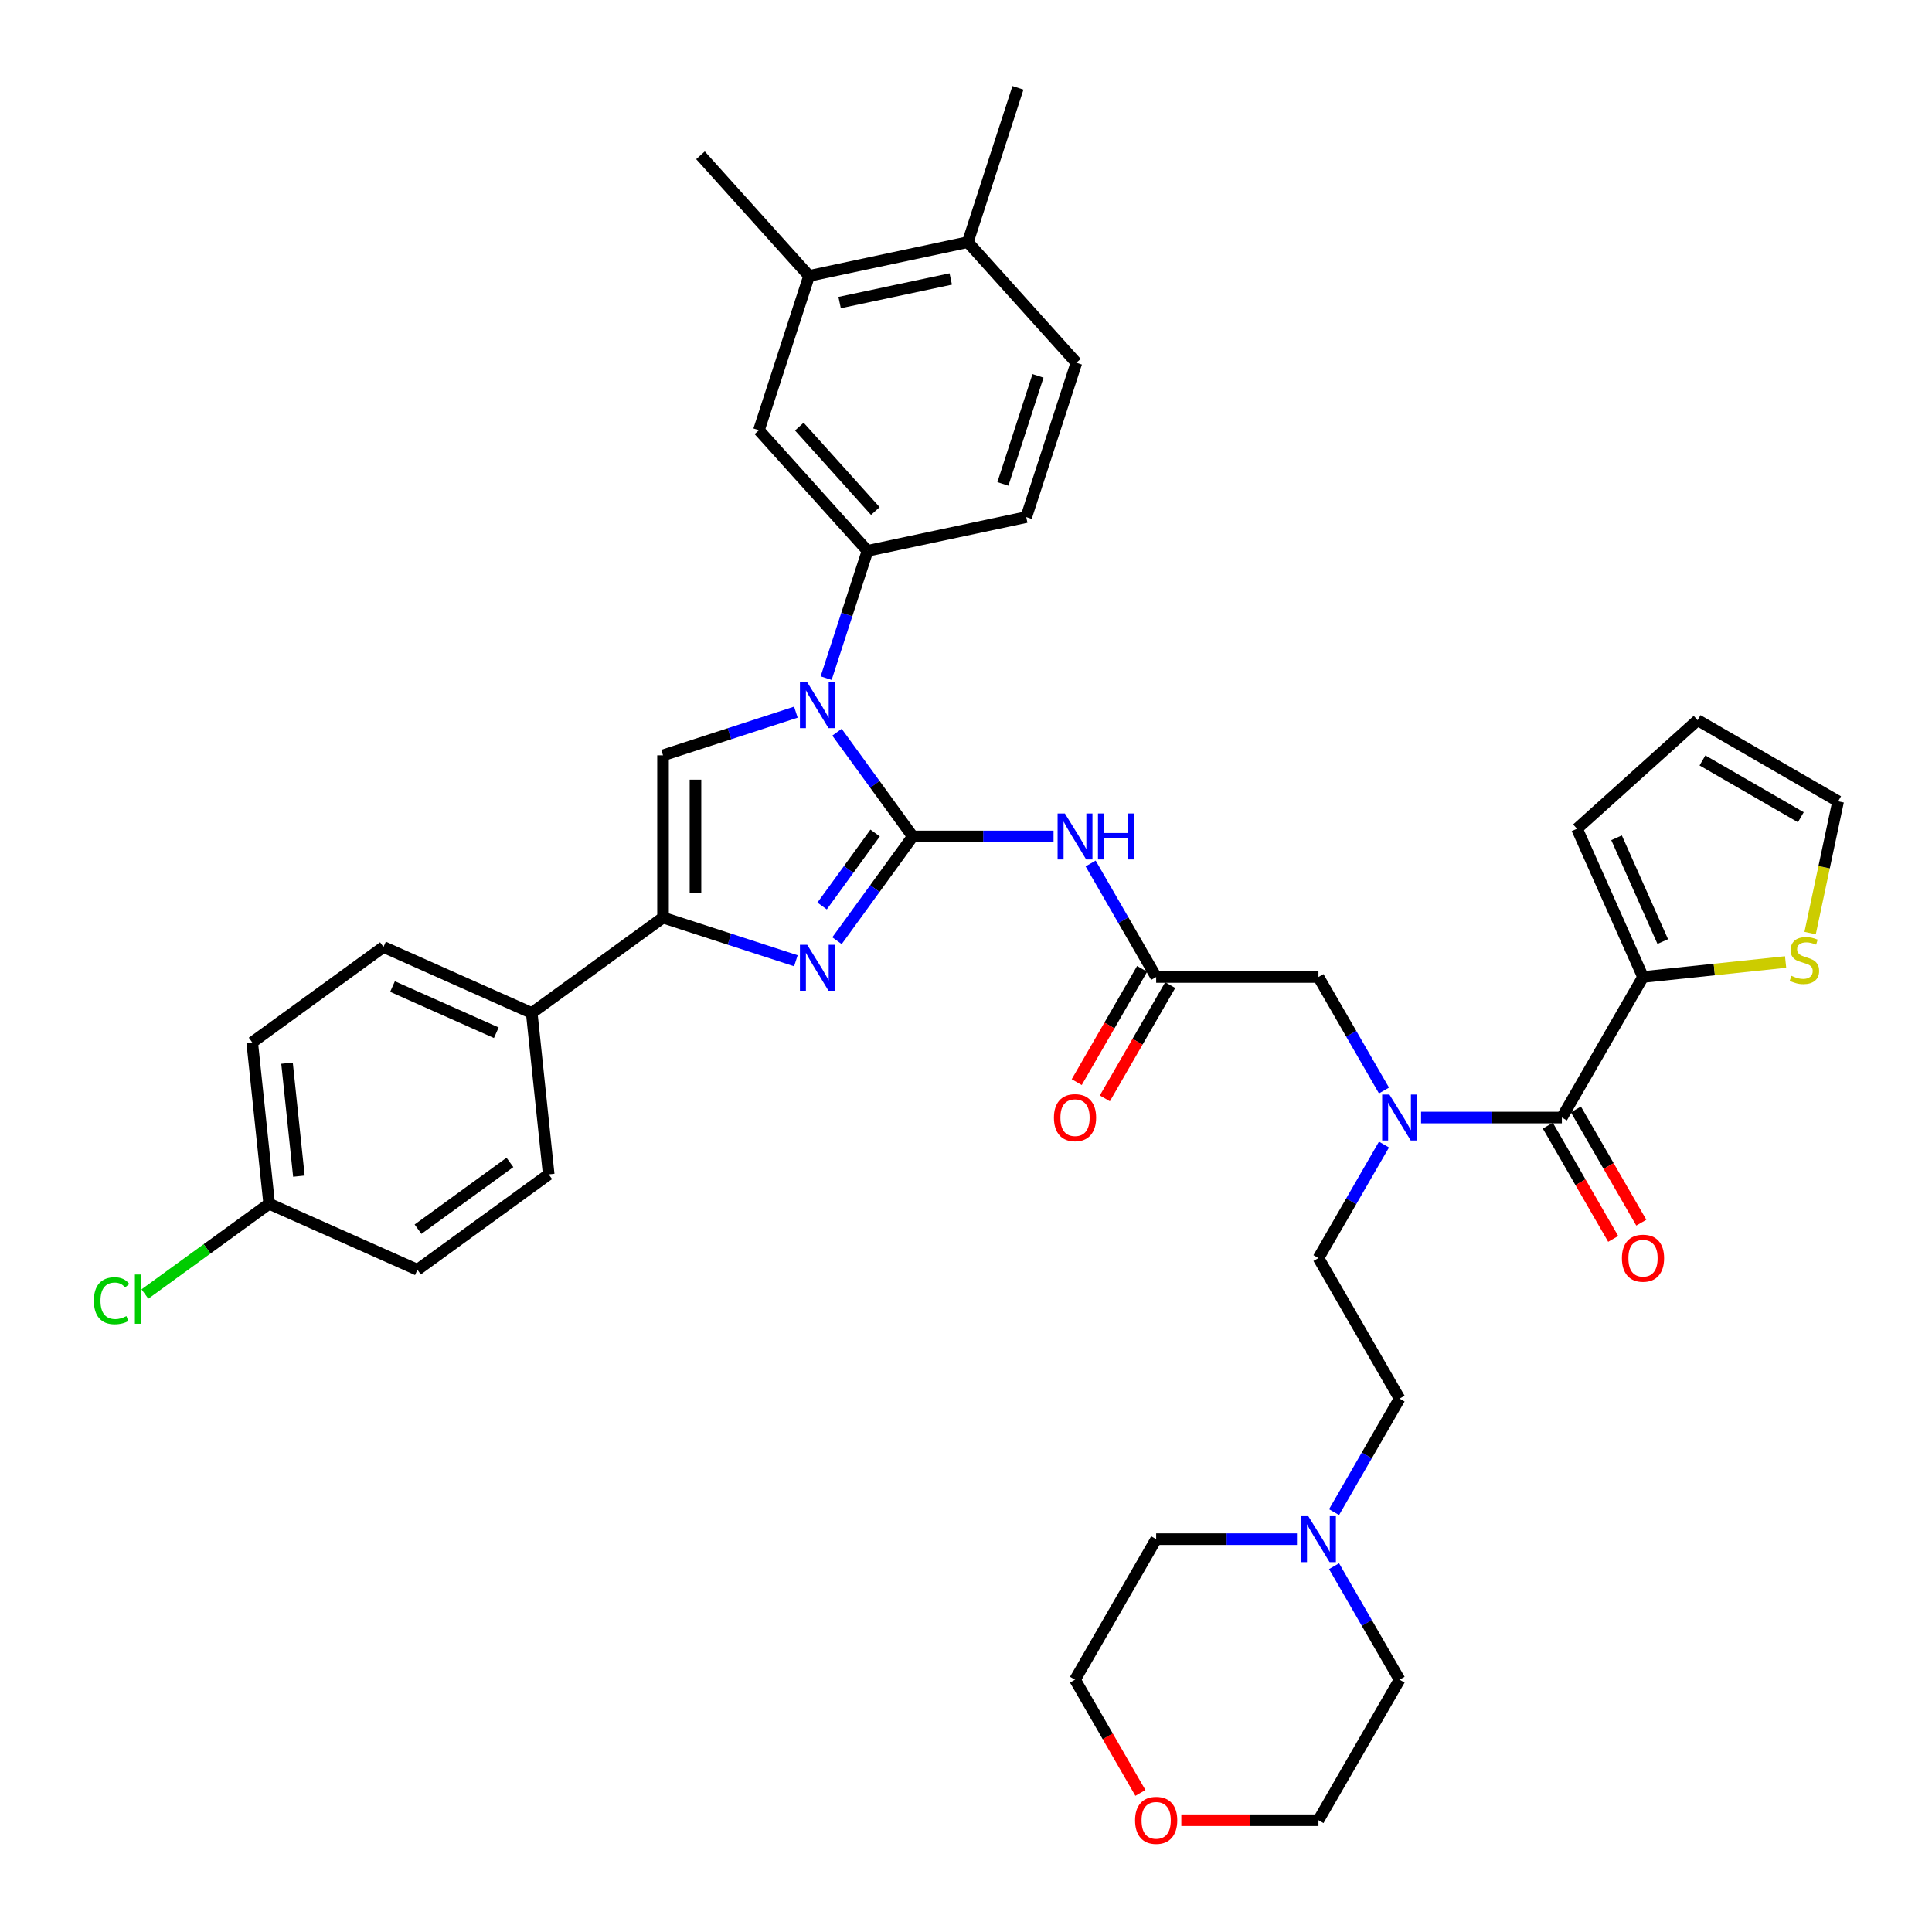 <?xml version='1.0' encoding='iso-8859-1'?>
<svg version='1.1' baseProfile='full'
              xmlns='http://www.w3.org/2000/svg'
                      xmlns:rdkit='http://www.rdkit.org/xml'
                      xmlns:xlink='http://www.w3.org/1999/xlink'
                  xml:space='preserve'
width='1000px' height='1000px' viewBox='0 0 1000 1000'>
<!-- END OF HEADER -->
<rect style='opacity:1.0;fill:#FFFFFF;stroke:none' width='1000' height='1000' x='0' y='0'> </rect>
<path class='bond-0' d='M 716.345,564.44 L 699.385,535.066' style='fill:none;fill-rule:evenodd;stroke:#0000FF;stroke-width:6px;stroke-linecap:butt;stroke-linejoin:miter;stroke-opacity:1' />
<path class='bond-0' d='M 699.385,535.066 L 682.426,505.691' style='fill:none;fill-rule:evenodd;stroke:#000000;stroke-width:6px;stroke-linecap:butt;stroke-linejoin:miter;stroke-opacity:1' />
<path class='bond-1' d='M 735.545,578.434 L 771.982,578.434' style='fill:none;fill-rule:evenodd;stroke:#0000FF;stroke-width:6px;stroke-linecap:butt;stroke-linejoin:miter;stroke-opacity:1' />
<path class='bond-1' d='M 771.982,578.434 L 808.42,578.434' style='fill:none;fill-rule:evenodd;stroke:#000000;stroke-width:6px;stroke-linecap:butt;stroke-linejoin:miter;stroke-opacity:1' />
<path class='bond-2' d='M 716.345,592.428 L 699.385,621.802' style='fill:none;fill-rule:evenodd;stroke:#0000FF;stroke-width:6px;stroke-linecap:butt;stroke-linejoin:miter;stroke-opacity:1' />
<path class='bond-2' d='M 699.385,621.802 L 682.426,651.177' style='fill:none;fill-rule:evenodd;stroke:#000000;stroke-width:6px;stroke-linecap:butt;stroke-linejoin:miter;stroke-opacity:1' />
<path class='bond-3' d='M 850.418,505.691 L 887.322,501.813' style='fill:none;fill-rule:evenodd;stroke:#000000;stroke-width:6px;stroke-linecap:butt;stroke-linejoin:miter;stroke-opacity:1' />
<path class='bond-3' d='M 887.322,501.813 L 924.227,497.934' style='fill:none;fill-rule:evenodd;stroke:#CCCC00;stroke-width:6px;stroke-linecap:butt;stroke-linejoin:miter;stroke-opacity:1' />
<path class='bond-4' d='M 850.418,505.691 L 816.254,428.957' style='fill:none;fill-rule:evenodd;stroke:#000000;stroke-width:6px;stroke-linecap:butt;stroke-linejoin:miter;stroke-opacity:1' />
<path class='bond-4' d='M 860.64,487.348 L 836.725,433.634' style='fill:none;fill-rule:evenodd;stroke:#000000;stroke-width:6px;stroke-linecap:butt;stroke-linejoin:miter;stroke-opacity:1' />
<path class='bond-5' d='M 850.418,505.691 L 808.42,578.434' style='fill:none;fill-rule:evenodd;stroke:#000000;stroke-width:6px;stroke-linecap:butt;stroke-linejoin:miter;stroke-opacity:1' />
<path class='bond-6' d='M 801.146,582.634 L 818.066,611.941' style='fill:none;fill-rule:evenodd;stroke:#000000;stroke-width:6px;stroke-linecap:butt;stroke-linejoin:miter;stroke-opacity:1' />
<path class='bond-6' d='M 818.066,611.941 L 834.987,641.248' style='fill:none;fill-rule:evenodd;stroke:#FF0000;stroke-width:6px;stroke-linecap:butt;stroke-linejoin:miter;stroke-opacity:1' />
<path class='bond-6' d='M 815.694,574.234 L 832.615,603.542' style='fill:none;fill-rule:evenodd;stroke:#000000;stroke-width:6px;stroke-linecap:butt;stroke-linejoin:miter;stroke-opacity:1' />
<path class='bond-6' d='M 832.615,603.542 L 849.535,632.849' style='fill:none;fill-rule:evenodd;stroke:#FF0000;stroke-width:6px;stroke-linecap:butt;stroke-linejoin:miter;stroke-opacity:1' />
<path class='bond-7' d='M 936.921,482.951 L 944.169,448.851' style='fill:none;fill-rule:evenodd;stroke:#CCCC00;stroke-width:6px;stroke-linecap:butt;stroke-linejoin:miter;stroke-opacity:1' />
<path class='bond-7' d='M 944.169,448.851 L 951.418,414.751' style='fill:none;fill-rule:evenodd;stroke:#000000;stroke-width:6px;stroke-linecap:butt;stroke-linejoin:miter;stroke-opacity:1' />
<path class='bond-8' d='M 816.254,428.957 L 878.675,372.753' style='fill:none;fill-rule:evenodd;stroke:#000000;stroke-width:6px;stroke-linecap:butt;stroke-linejoin:miter;stroke-opacity:1' />
<path class='bond-9' d='M 690.505,782.668 L 707.464,753.294' style='fill:none;fill-rule:evenodd;stroke:#0000FF;stroke-width:6px;stroke-linecap:butt;stroke-linejoin:miter;stroke-opacity:1' />
<path class='bond-9' d='M 707.464,753.294 L 724.424,723.92' style='fill:none;fill-rule:evenodd;stroke:#000000;stroke-width:6px;stroke-linecap:butt;stroke-linejoin:miter;stroke-opacity:1' />
<path class='bond-10' d='M 671.305,796.662 L 634.867,796.662' style='fill:none;fill-rule:evenodd;stroke:#0000FF;stroke-width:6px;stroke-linecap:butt;stroke-linejoin:miter;stroke-opacity:1' />
<path class='bond-10' d='M 634.867,796.662 L 598.43,796.662' style='fill:none;fill-rule:evenodd;stroke:#000000;stroke-width:6px;stroke-linecap:butt;stroke-linejoin:miter;stroke-opacity:1' />
<path class='bond-11' d='M 690.505,810.656 L 707.464,840.03' style='fill:none;fill-rule:evenodd;stroke:#0000FF;stroke-width:6px;stroke-linecap:butt;stroke-linejoin:miter;stroke-opacity:1' />
<path class='bond-11' d='M 707.464,840.03 L 724.424,869.405' style='fill:none;fill-rule:evenodd;stroke:#000000;stroke-width:6px;stroke-linecap:butt;stroke-linejoin:miter;stroke-opacity:1' />
<path class='bond-12' d='M 611.449,942.148 L 646.937,942.148' style='fill:none;fill-rule:evenodd;stroke:#FF0000;stroke-width:6px;stroke-linecap:butt;stroke-linejoin:miter;stroke-opacity:1' />
<path class='bond-12' d='M 646.937,942.148 L 682.426,942.148' style='fill:none;fill-rule:evenodd;stroke:#000000;stroke-width:6px;stroke-linecap:butt;stroke-linejoin:miter;stroke-opacity:1' />
<path class='bond-13' d='M 590.273,928.02 L 573.352,898.712' style='fill:none;fill-rule:evenodd;stroke:#FF0000;stroke-width:6px;stroke-linecap:butt;stroke-linejoin:miter;stroke-opacity:1' />
<path class='bond-13' d='M 573.352,898.712 L 556.432,869.405' style='fill:none;fill-rule:evenodd;stroke:#000000;stroke-width:6px;stroke-linecap:butt;stroke-linejoin:miter;stroke-opacity:1' />
<path class='bond-14' d='M 564.511,446.942 L 581.47,476.317' style='fill:none;fill-rule:evenodd;stroke:#0000FF;stroke-width:6px;stroke-linecap:butt;stroke-linejoin:miter;stroke-opacity:1' />
<path class='bond-14' d='M 581.47,476.317 L 598.43,505.691' style='fill:none;fill-rule:evenodd;stroke:#000000;stroke-width:6px;stroke-linecap:butt;stroke-linejoin:miter;stroke-opacity:1' />
<path class='bond-15' d='M 545.311,432.949 L 508.873,432.949' style='fill:none;fill-rule:evenodd;stroke:#0000FF;stroke-width:6px;stroke-linecap:butt;stroke-linejoin:miter;stroke-opacity:1' />
<path class='bond-15' d='M 508.873,432.949 L 472.436,432.949' style='fill:none;fill-rule:evenodd;stroke:#000000;stroke-width:6px;stroke-linecap:butt;stroke-linejoin:miter;stroke-opacity:1' />
<path class='bond-16' d='M 591.155,501.492 L 574.235,530.799' style='fill:none;fill-rule:evenodd;stroke:#000000;stroke-width:6px;stroke-linecap:butt;stroke-linejoin:miter;stroke-opacity:1' />
<path class='bond-16' d='M 574.235,530.799 L 557.314,560.106' style='fill:none;fill-rule:evenodd;stroke:#FF0000;stroke-width:6px;stroke-linecap:butt;stroke-linejoin:miter;stroke-opacity:1' />
<path class='bond-16' d='M 605.704,509.891 L 588.783,539.198' style='fill:none;fill-rule:evenodd;stroke:#000000;stroke-width:6px;stroke-linecap:butt;stroke-linejoin:miter;stroke-opacity:1' />
<path class='bond-16' d='M 588.783,539.198 L 571.863,568.506' style='fill:none;fill-rule:evenodd;stroke:#FF0000;stroke-width:6px;stroke-linecap:butt;stroke-linejoin:miter;stroke-opacity:1' />
<path class='bond-17' d='M 598.43,505.691 L 682.426,505.691' style='fill:none;fill-rule:evenodd;stroke:#000000;stroke-width:6px;stroke-linecap:butt;stroke-linejoin:miter;stroke-opacity:1' />
<path class='bond-18' d='M 433.231,378.988 L 452.833,405.968' style='fill:none;fill-rule:evenodd;stroke:#0000FF;stroke-width:6px;stroke-linecap:butt;stroke-linejoin:miter;stroke-opacity:1' />
<path class='bond-18' d='M 452.833,405.968 L 472.436,432.949' style='fill:none;fill-rule:evenodd;stroke:#000000;stroke-width:6px;stroke-linecap:butt;stroke-linejoin:miter;stroke-opacity:1' />
<path class='bond-19' d='M 411.943,368.608 L 377.561,379.779' style='fill:none;fill-rule:evenodd;stroke:#0000FF;stroke-width:6px;stroke-linecap:butt;stroke-linejoin:miter;stroke-opacity:1' />
<path class='bond-19' d='M 377.561,379.779 L 343.179,390.951' style='fill:none;fill-rule:evenodd;stroke:#000000;stroke-width:6px;stroke-linecap:butt;stroke-linejoin:miter;stroke-opacity:1' />
<path class='bond-20' d='M 427.611,351.001 L 438.316,318.055' style='fill:none;fill-rule:evenodd;stroke:#0000FF;stroke-width:6px;stroke-linecap:butt;stroke-linejoin:miter;stroke-opacity:1' />
<path class='bond-20' d='M 438.316,318.055 L 449.02,285.109' style='fill:none;fill-rule:evenodd;stroke:#000000;stroke-width:6px;stroke-linecap:butt;stroke-linejoin:miter;stroke-opacity:1' />
<path class='bond-21' d='M 472.436,432.949 L 452.833,459.929' style='fill:none;fill-rule:evenodd;stroke:#000000;stroke-width:6px;stroke-linecap:butt;stroke-linejoin:miter;stroke-opacity:1' />
<path class='bond-21' d='M 452.833,459.929 L 433.231,486.909' style='fill:none;fill-rule:evenodd;stroke:#0000FF;stroke-width:6px;stroke-linecap:butt;stroke-linejoin:miter;stroke-opacity:1' />
<path class='bond-21' d='M 452.964,431.168 L 439.243,450.055' style='fill:none;fill-rule:evenodd;stroke:#000000;stroke-width:6px;stroke-linecap:butt;stroke-linejoin:miter;stroke-opacity:1' />
<path class='bond-21' d='M 439.243,450.055 L 425.521,468.941' style='fill:none;fill-rule:evenodd;stroke:#0000FF;stroke-width:6px;stroke-linecap:butt;stroke-linejoin:miter;stroke-opacity:1' />
<path class='bond-22' d='M 411.943,497.289 L 377.561,486.118' style='fill:none;fill-rule:evenodd;stroke:#0000FF;stroke-width:6px;stroke-linecap:butt;stroke-linejoin:miter;stroke-opacity:1' />
<path class='bond-22' d='M 377.561,486.118 L 343.179,474.947' style='fill:none;fill-rule:evenodd;stroke:#000000;stroke-width:6px;stroke-linecap:butt;stroke-linejoin:miter;stroke-opacity:1' />
<path class='bond-23' d='M 343.179,474.947 L 275.225,524.318' style='fill:none;fill-rule:evenodd;stroke:#000000;stroke-width:6px;stroke-linecap:butt;stroke-linejoin:miter;stroke-opacity:1' />
<path class='bond-24' d='M 343.179,474.947 L 343.179,390.951' style='fill:none;fill-rule:evenodd;stroke:#000000;stroke-width:6px;stroke-linecap:butt;stroke-linejoin:miter;stroke-opacity:1' />
<path class='bond-24' d='M 359.978,462.347 L 359.978,403.55' style='fill:none;fill-rule:evenodd;stroke:#000000;stroke-width:6px;stroke-linecap:butt;stroke-linejoin:miter;stroke-opacity:1' />
<path class='bond-25' d='M 275.225,524.318 L 198.491,490.154' style='fill:none;fill-rule:evenodd;stroke:#000000;stroke-width:6px;stroke-linecap:butt;stroke-linejoin:miter;stroke-opacity:1' />
<path class='bond-25' d='M 256.882,534.541 L 203.168,510.626' style='fill:none;fill-rule:evenodd;stroke:#000000;stroke-width:6px;stroke-linecap:butt;stroke-linejoin:miter;stroke-opacity:1' />
<path class='bond-26' d='M 275.225,524.318 L 284.005,607.854' style='fill:none;fill-rule:evenodd;stroke:#000000;stroke-width:6px;stroke-linecap:butt;stroke-linejoin:miter;stroke-opacity:1' />
<path class='bond-27' d='M 198.491,490.154 L 130.536,539.526' style='fill:none;fill-rule:evenodd;stroke:#000000;stroke-width:6px;stroke-linecap:butt;stroke-linejoin:miter;stroke-opacity:1' />
<path class='bond-28' d='M 418.772,142.803 L 500.933,125.34' style='fill:none;fill-rule:evenodd;stroke:#000000;stroke-width:6px;stroke-linecap:butt;stroke-linejoin:miter;stroke-opacity:1' />
<path class='bond-28' d='M 434.589,156.616 L 492.101,144.391' style='fill:none;fill-rule:evenodd;stroke:#000000;stroke-width:6px;stroke-linecap:butt;stroke-linejoin:miter;stroke-opacity:1' />
<path class='bond-29' d='M 418.772,142.803 L 392.816,222.688' style='fill:none;fill-rule:evenodd;stroke:#000000;stroke-width:6px;stroke-linecap:butt;stroke-linejoin:miter;stroke-opacity:1' />
<path class='bond-30' d='M 418.772,142.803 L 362.568,80.382' style='fill:none;fill-rule:evenodd;stroke:#000000;stroke-width:6px;stroke-linecap:butt;stroke-linejoin:miter;stroke-opacity:1' />
<path class='bond-31' d='M 500.933,125.34 L 557.137,187.761' style='fill:none;fill-rule:evenodd;stroke:#000000;stroke-width:6px;stroke-linecap:butt;stroke-linejoin:miter;stroke-opacity:1' />
<path class='bond-32' d='M 500.933,125.34 L 526.889,45.455' style='fill:none;fill-rule:evenodd;stroke:#000000;stroke-width:6px;stroke-linecap:butt;stroke-linejoin:miter;stroke-opacity:1' />
<path class='bond-33' d='M 392.816,222.688 L 449.02,285.109' style='fill:none;fill-rule:evenodd;stroke:#000000;stroke-width:6px;stroke-linecap:butt;stroke-linejoin:miter;stroke-opacity:1' />
<path class='bond-33' d='M 413.731,220.811 L 453.074,264.505' style='fill:none;fill-rule:evenodd;stroke:#000000;stroke-width:6px;stroke-linecap:butt;stroke-linejoin:miter;stroke-opacity:1' />
<path class='bond-34' d='M 557.137,187.761 L 531.181,267.646' style='fill:none;fill-rule:evenodd;stroke:#000000;stroke-width:6px;stroke-linecap:butt;stroke-linejoin:miter;stroke-opacity:1' />
<path class='bond-34' d='M 537.267,194.552 L 519.097,250.472' style='fill:none;fill-rule:evenodd;stroke:#000000;stroke-width:6px;stroke-linecap:butt;stroke-linejoin:miter;stroke-opacity:1' />
<path class='bond-35' d='M 449.02,285.109 L 531.181,267.646' style='fill:none;fill-rule:evenodd;stroke:#000000;stroke-width:6px;stroke-linecap:butt;stroke-linejoin:miter;stroke-opacity:1' />
<path class='bond-36' d='M 284.005,607.854 L 216.051,657.226' style='fill:none;fill-rule:evenodd;stroke:#000000;stroke-width:6px;stroke-linecap:butt;stroke-linejoin:miter;stroke-opacity:1' />
<path class='bond-36' d='M 263.937,601.669 L 216.369,636.229' style='fill:none;fill-rule:evenodd;stroke:#000000;stroke-width:6px;stroke-linecap:butt;stroke-linejoin:miter;stroke-opacity:1' />
<path class='bond-37' d='M 139.316,623.062 L 216.051,657.226' style='fill:none;fill-rule:evenodd;stroke:#000000;stroke-width:6px;stroke-linecap:butt;stroke-linejoin:miter;stroke-opacity:1' />
<path class='bond-38' d='M 139.316,623.062 L 107.162,646.423' style='fill:none;fill-rule:evenodd;stroke:#000000;stroke-width:6px;stroke-linecap:butt;stroke-linejoin:miter;stroke-opacity:1' />
<path class='bond-38' d='M 107.162,646.423 L 75.008,669.785' style='fill:none;fill-rule:evenodd;stroke:#00CC00;stroke-width:6px;stroke-linecap:butt;stroke-linejoin:miter;stroke-opacity:1' />
<path class='bond-39' d='M 139.316,623.062 L 130.536,539.526' style='fill:none;fill-rule:evenodd;stroke:#000000;stroke-width:6px;stroke-linecap:butt;stroke-linejoin:miter;stroke-opacity:1' />
<path class='bond-39' d='M 154.707,608.775 L 148.561,550.3' style='fill:none;fill-rule:evenodd;stroke:#000000;stroke-width:6px;stroke-linecap:butt;stroke-linejoin:miter;stroke-opacity:1' />
<path class='bond-40' d='M 724.424,723.92 L 682.426,651.177' style='fill:none;fill-rule:evenodd;stroke:#000000;stroke-width:6px;stroke-linecap:butt;stroke-linejoin:miter;stroke-opacity:1' />
<path class='bond-41' d='M 598.43,796.662 L 556.432,869.405' style='fill:none;fill-rule:evenodd;stroke:#000000;stroke-width:6px;stroke-linecap:butt;stroke-linejoin:miter;stroke-opacity:1' />
<path class='bond-42' d='M 724.424,869.405 L 682.426,942.148' style='fill:none;fill-rule:evenodd;stroke:#000000;stroke-width:6px;stroke-linecap:butt;stroke-linejoin:miter;stroke-opacity:1' />
<path class='bond-43' d='M 951.418,414.751 L 878.675,372.753' style='fill:none;fill-rule:evenodd;stroke:#000000;stroke-width:6px;stroke-linecap:butt;stroke-linejoin:miter;stroke-opacity:1' />
<path class='bond-43' d='M 932.107,423 L 881.187,393.601' style='fill:none;fill-rule:evenodd;stroke:#000000;stroke-width:6px;stroke-linecap:butt;stroke-linejoin:miter;stroke-opacity:1' />
<path  class='atom-0' d='M 719.166 566.54
L 726.961 579.14
Q 727.733 580.383, 728.976 582.634
Q 730.22 584.885, 730.287 585.019
L 730.287 566.54
L 733.445 566.54
L 733.445 590.328
L 730.186 590.328
L 721.82 576.553
Q 720.846 574.94, 719.804 573.092
Q 718.796 571.244, 718.494 570.673
L 718.494 590.328
L 715.403 590.328
L 715.403 566.54
L 719.166 566.54
' fill='#0000FF'/>
<path  class='atom-3' d='M 839.498 651.244
Q 839.498 645.532, 842.321 642.34
Q 845.143 639.149, 850.418 639.149
Q 855.693 639.149, 858.515 642.34
Q 861.337 645.532, 861.337 651.244
Q 861.337 657.023, 858.482 660.316
Q 855.626 663.575, 850.418 663.575
Q 845.177 663.575, 842.321 660.316
Q 839.498 657.057, 839.498 651.244
M 850.418 660.887
Q 854.047 660.887, 855.995 658.468
Q 857.978 656.015, 857.978 651.244
Q 857.978 646.574, 855.995 644.222
Q 854.047 641.836, 850.418 641.836
Q 846.789 641.836, 844.807 644.188
Q 842.858 646.54, 842.858 651.244
Q 842.858 656.049, 844.807 658.468
Q 846.789 660.887, 850.418 660.887
' fill='#FF0000'/>
<path  class='atom-4' d='M 927.234 505.076
Q 927.503 505.177, 928.612 505.647
Q 929.72 506.117, 930.93 506.42
Q 932.173 506.689, 933.383 506.689
Q 935.634 506.689, 936.944 505.613
Q 938.254 504.505, 938.254 502.59
Q 938.254 501.279, 937.582 500.473
Q 936.944 499.666, 935.936 499.23
Q 934.928 498.793, 933.248 498.289
Q 931.132 497.651, 929.855 497.046
Q 928.612 496.441, 927.704 495.164
Q 926.831 493.888, 926.831 491.737
Q 926.831 488.747, 928.847 486.899
Q 930.896 485.051, 934.928 485.051
Q 937.683 485.051, 940.808 486.362
L 940.035 488.949
Q 937.179 487.773, 935.029 487.773
Q 932.711 487.773, 931.434 488.747
Q 930.157 489.688, 930.191 491.334
Q 930.191 492.611, 930.829 493.384
Q 931.501 494.156, 932.442 494.593
Q 933.416 495.03, 935.029 495.534
Q 937.179 496.206, 938.456 496.878
Q 939.733 497.55, 940.64 498.927
Q 941.581 500.271, 941.581 502.59
Q 941.581 505.882, 939.363 507.663
Q 937.179 509.41, 933.517 509.41
Q 931.4 509.41, 929.788 508.94
Q 928.208 508.503, 926.327 507.73
L 927.234 505.076
' fill='#CCCC00'/>
<path  class='atom-6' d='M 677.168 784.768
L 684.962 797.368
Q 685.735 798.611, 686.978 800.862
Q 688.222 803.113, 688.289 803.248
L 688.289 784.768
L 691.447 784.768
L 691.447 808.556
L 688.188 808.556
L 679.822 794.781
Q 678.848 793.168, 677.806 791.32
Q 676.798 789.472, 676.496 788.901
L 676.496 808.556
L 673.405 808.556
L 673.405 784.768
L 677.168 784.768
' fill='#0000FF'/>
<path  class='atom-7' d='M 587.51 942.215
Q 587.51 936.503, 590.333 933.311
Q 593.155 930.119, 598.43 930.119
Q 603.705 930.119, 606.527 933.311
Q 609.349 936.503, 609.349 942.215
Q 609.349 947.994, 606.493 951.286
Q 603.638 954.545, 598.43 954.545
Q 593.188 954.545, 590.333 951.286
Q 587.51 948.027, 587.51 942.215
M 598.43 951.858
Q 602.058 951.858, 604.007 949.438
Q 605.989 946.986, 605.989 942.215
Q 605.989 937.545, 604.007 935.193
Q 602.058 932.807, 598.43 932.807
Q 594.801 932.807, 592.819 935.159
Q 590.87 937.511, 590.87 942.215
Q 590.87 947.019, 592.819 949.438
Q 594.801 951.858, 598.43 951.858
' fill='#FF0000'/>
<path  class='atom-8' d='M 551.174 421.055
L 558.968 433.654
Q 559.741 434.897, 560.984 437.149
Q 562.227 439.4, 562.295 439.534
L 562.295 421.055
L 565.453 421.055
L 565.453 444.843
L 562.194 444.843
L 553.828 431.067
Q 552.854 429.454, 551.812 427.607
Q 550.804 425.759, 550.502 425.187
L 550.502 444.843
L 547.411 444.843
L 547.411 421.055
L 551.174 421.055
' fill='#0000FF'/>
<path  class='atom-8' d='M 568.309 421.055
L 571.534 421.055
L 571.534 431.168
L 583.697 431.168
L 583.697 421.055
L 586.922 421.055
L 586.922 444.843
L 583.697 444.843
L 583.697 433.856
L 571.534 433.856
L 571.534 444.843
L 568.309 444.843
L 568.309 421.055
' fill='#0000FF'/>
<path  class='atom-10' d='M 545.512 578.501
Q 545.512 572.79, 548.335 569.598
Q 551.157 566.406, 556.432 566.406
Q 561.707 566.406, 564.529 569.598
Q 567.351 572.79, 567.351 578.501
Q 567.351 584.28, 564.495 587.573
Q 561.639 590.832, 556.432 590.832
Q 551.19 590.832, 548.335 587.573
Q 545.512 584.314, 545.512 578.501
M 556.432 588.144
Q 560.06 588.144, 562.009 585.725
Q 563.991 583.272, 563.991 578.501
Q 563.991 573.831, 562.009 571.479
Q 560.06 569.094, 556.432 569.094
Q 552.803 569.094, 550.821 571.446
Q 548.872 573.798, 548.872 578.501
Q 548.872 583.306, 550.821 585.725
Q 552.803 588.144, 556.432 588.144
' fill='#FF0000'/>
<path  class='atom-12' d='M 417.806 353.101
L 425.601 365.7
Q 426.374 366.943, 427.617 369.194
Q 428.86 371.445, 428.927 371.58
L 428.927 353.101
L 432.085 353.101
L 432.085 376.888
L 428.826 376.888
L 420.46 363.113
Q 419.486 361.5, 418.444 359.652
Q 417.436 357.804, 417.134 357.233
L 417.134 376.888
L 414.043 376.888
L 414.043 353.101
L 417.806 353.101
' fill='#0000FF'/>
<path  class='atom-14' d='M 417.806 489.009
L 425.601 501.608
Q 426.374 502.852, 427.617 505.103
Q 428.86 507.354, 428.927 507.488
L 428.927 489.009
L 432.085 489.009
L 432.085 512.797
L 428.826 512.797
L 420.46 499.021
Q 419.486 497.409, 418.444 495.561
Q 417.436 493.713, 417.134 493.142
L 417.134 512.797
L 414.043 512.797
L 414.043 489.009
L 417.806 489.009
' fill='#0000FF'/>
<path  class='atom-31' d='M 48.583 673.256
Q 48.583 667.343, 51.337 664.252
Q 54.126 661.127, 59.401 661.127
Q 64.306 661.127, 66.927 664.588
L 64.71 666.402
Q 62.795 663.882, 59.401 663.882
Q 55.806 663.882, 53.891 666.302
Q 52.01 668.687, 52.01 673.256
Q 52.01 677.96, 53.958 680.379
Q 55.941 682.798, 59.771 682.798
Q 62.391 682.798, 65.449 681.219
L 66.39 683.739
Q 65.147 684.545, 63.265 685.016
Q 61.383 685.486, 59.3 685.486
Q 54.126 685.486, 51.337 682.328
Q 48.583 679.17, 48.583 673.256
' fill='#00CC00'/>
<path  class='atom-31' d='M 69.817 659.683
L 72.908 659.683
L 72.908 685.184
L 69.817 685.184
L 69.817 659.683
' fill='#00CC00'/>
</svg>
